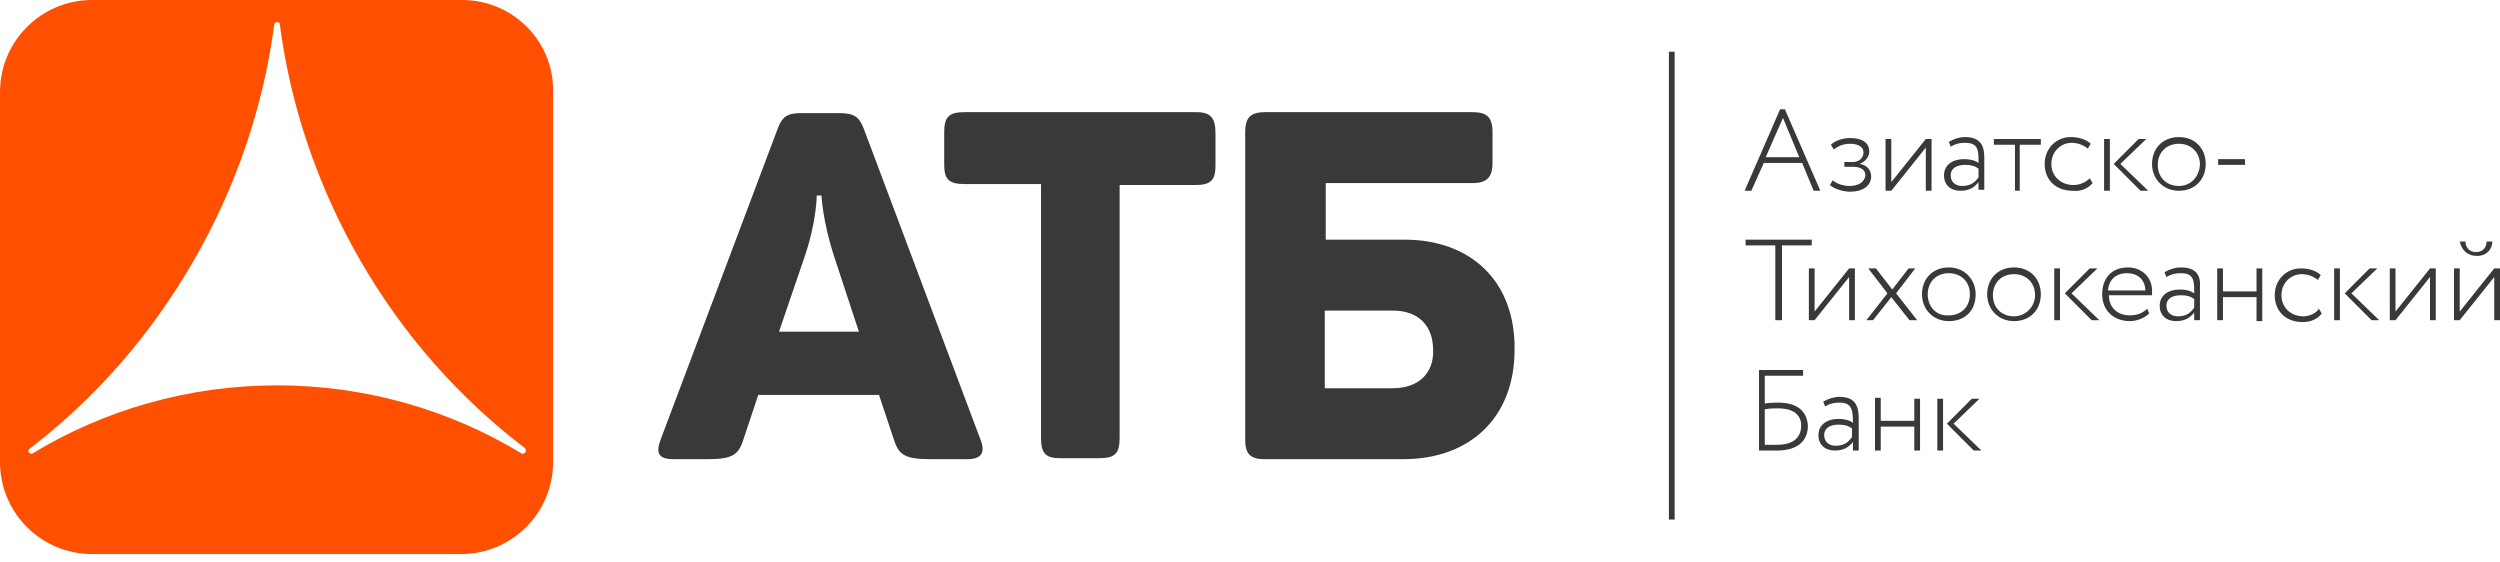 <svg width="160" height="36" viewBox="0 0 160 36" fill="none" xmlns="http://www.w3.org/2000/svg">
<path d="M55.276 8.221C54.969 7.423 54.601 7.239 53.681 7.239H51.288C50.429 7.239 50.061 7.423 49.755 8.282L42.27 28.16C41.963 29.018 42.147 29.387 43.129 29.387H45.276C46.81 29.387 47.239 29.141 47.546 28.221L48.528 25.276H56.258L57.239 28.221C57.546 29.141 57.975 29.387 59.571 29.387H61.902C62.822 29.387 63.067 28.957 62.761 28.16L55.276 8.221ZM49.877 21.166L51.534 16.319C52.27 14.11 52.27 12.515 52.27 12.515H52.577C52.577 12.515 52.638 14.11 53.374 16.38L54.969 21.227H49.877V21.166ZM76.564 7.178H61.718C60.736 7.178 60.429 7.485 60.429 8.466V10.552C60.429 11.472 60.736 11.779 61.718 11.779H66.626V28.037C66.626 29.018 66.932 29.325 67.853 29.325H70.368C71.35 29.325 71.656 29.018 71.656 28.037V11.841H76.503C77.485 11.841 77.791 11.534 77.791 10.614V8.528C77.791 7.546 77.485 7.178 76.564 7.178ZM89.877 15.337H84.847V11.718H94.233C95.153 11.718 95.521 11.35 95.521 10.429V8.466C95.521 7.485 95.153 7.178 94.233 7.178H80.982C80.061 7.178 79.693 7.485 79.693 8.466V28.16C79.693 29.08 80.061 29.387 80.92 29.387H89.816C94.11 29.387 96.932 26.687 96.932 22.393C96.994 18.037 94.172 15.337 89.877 15.337ZM89.141 24.847H84.785V19.877H89.141C90.797 19.877 91.718 20.859 91.718 22.393C91.779 23.865 90.797 24.847 89.141 24.847ZM106.81 33.252H107.178V3.313H106.81V33.252ZM118.343 11.902C118.037 11.902 117.546 11.779 117.3 11.534L117.116 11.841C117.362 12.086 117.975 12.27 118.405 12.27C119.202 12.27 119.754 11.902 119.754 11.288C119.754 10.92 119.509 10.552 119.018 10.491C119.448 10.307 119.632 10 119.632 9.693C119.632 9.141 119.202 8.834 118.405 8.834C117.914 8.834 117.423 9.018 117.178 9.264L117.362 9.57C117.607 9.386 117.914 9.202 118.405 9.202C118.896 9.202 119.264 9.386 119.264 9.755C119.264 10.123 118.957 10.368 118.589 10.368H118.037V10.675H118.589C119.08 10.675 119.386 10.859 119.386 11.227C119.325 11.656 118.957 11.902 118.343 11.902ZM135.031 8.896H134.662V12.209H135.031V8.896ZM143.681 10.184H141.963V10.552H143.681V10.184ZM137.485 12.209L135.705 10.491L137.362 8.896H136.871L135.276 10.491L136.994 12.209H137.485ZM123.251 9.448V12.209H123.62V8.896H123.251L121.043 11.656V8.896H120.675V12.209H121.043L123.251 9.448ZM112.883 10.429H115.337L116.073 12.209H116.503L114.233 6.994H113.926L111.656 12.209H112.086L112.883 10.429ZM114.11 7.546L115.153 10.061H113.006L114.11 7.546ZM128.896 12.209H129.264V9.264H130.613V8.896H127.607V9.264H128.957V12.209H128.896ZM139.448 8.773C138.405 8.773 137.73 9.509 137.73 10.491C137.73 11.472 138.466 12.209 139.448 12.209C140.491 12.209 141.166 11.472 141.166 10.491C141.166 9.509 140.491 8.773 139.448 8.773ZM139.448 11.902C138.65 11.902 138.098 11.35 138.098 10.552C138.098 9.755 138.65 9.202 139.448 9.202C140.245 9.202 140.797 9.755 140.797 10.552C140.736 11.35 140.184 11.902 139.448 11.902ZM125.767 8.773C125.399 8.773 125.031 8.896 124.724 9.08L124.846 9.386C125.153 9.202 125.399 9.141 125.767 9.141C126.626 9.141 126.626 9.632 126.626 10.429C126.38 10.245 126.012 10.184 125.705 10.184C124.969 10.184 124.417 10.552 124.417 11.227C124.417 11.841 124.846 12.209 125.46 12.209C126.073 12.209 126.38 11.963 126.626 11.656V12.147H126.994V10.061C126.994 9.264 126.687 8.773 125.767 8.773ZM126.626 11.35C126.442 11.595 126.196 11.902 125.583 11.902C125.153 11.902 124.846 11.656 124.846 11.227C124.846 10.736 125.276 10.552 125.767 10.552C126.135 10.552 126.38 10.614 126.626 10.797V11.35ZM133.926 11.718L133.742 11.411C133.497 11.656 133.129 11.841 132.699 11.841C131.902 11.841 131.288 11.288 131.288 10.491C131.288 9.693 131.902 9.141 132.577 9.141C132.945 9.141 133.313 9.264 133.62 9.509L133.804 9.202C133.497 8.896 133.006 8.773 132.515 8.773C131.595 8.773 130.859 9.509 130.859 10.491C130.859 11.534 131.595 12.209 132.638 12.209C133.129 12.27 133.62 12.086 133.926 11.718ZM139.57 17.116C139.202 17.116 138.834 17.239 138.527 17.423L138.65 17.73C138.957 17.546 139.202 17.485 139.57 17.485C140.429 17.485 140.429 17.975 140.429 18.773C140.184 18.589 139.816 18.528 139.509 18.528C138.773 18.528 138.221 18.896 138.221 19.57C138.221 20.184 138.65 20.552 139.264 20.552C139.877 20.552 140.184 20.307 140.429 20V20.491H140.797V18.405C140.859 17.607 140.552 17.116 139.57 17.116ZM140.429 19.693C140.245 19.939 140 20.245 139.386 20.245C138.957 20.245 138.65 20 138.65 19.57C138.65 19.08 139.08 18.896 139.57 18.896C139.939 18.896 140.184 18.957 140.429 19.141V19.693ZM134.233 17.178H133.742L132.147 18.773L133.865 20.491H134.356L132.577 18.773L134.233 17.178ZM144.417 18.65H142.27V17.178H141.902V20.491H142.27V19.018H144.417V20.552H144.785V17.178H144.417V18.65ZM136.196 17.116C135.092 17.116 134.54 17.853 134.54 18.834C134.54 19.877 135.276 20.552 136.319 20.552C136.748 20.552 137.239 20.368 137.546 20.061L137.423 19.755C137.178 20 136.81 20.184 136.319 20.184C135.521 20.184 134.969 19.693 134.969 18.896H137.73V18.589C137.73 17.73 137.055 17.116 136.196 17.116ZM134.908 18.589C134.969 17.914 135.399 17.485 136.135 17.485C136.81 17.485 137.3 17.914 137.3 18.589H134.908ZM153.313 19.939V17.178H152.945V20.491H153.313L155.521 17.73V20.491H155.889V17.178H155.521L153.313 19.939ZM159.632 17.178L157.423 19.939V17.178H157.055V20.491H157.423L159.632 17.73V20.491H160V17.178H159.632ZM158.527 16.38C159.141 16.38 159.509 15.951 159.509 15.46H159.141C159.141 15.828 158.896 16.135 158.466 16.135C158.037 16.135 157.791 15.828 157.791 15.46H157.423C157.546 16.012 157.914 16.38 158.527 16.38ZM113.62 20.491H114.049V15.706H115.951V15.337H111.718V15.706H113.62V20.491ZM147.423 20.245C146.626 20.245 146.012 19.693 146.012 18.896C146.012 18.098 146.626 17.546 147.3 17.546C147.669 17.546 148.037 17.669 148.343 17.914L148.527 17.607C148.221 17.301 147.73 17.178 147.239 17.178C146.319 17.178 145.583 17.914 145.583 18.896C145.583 19.939 146.319 20.613 147.362 20.613C147.853 20.613 148.343 20.429 148.589 20.061L148.405 19.755C148.282 20 147.853 20.245 147.423 20.245ZM152.147 17.178H151.656L150.061 18.773L151.779 20.491H152.27L150.491 18.773L152.147 17.178ZM149.386 20.491H149.754V17.178H149.386V20.491ZM128.896 17.116C127.853 17.116 127.178 17.853 127.178 18.834C127.178 19.816 127.914 20.552 128.896 20.552C129.939 20.552 130.613 19.816 130.613 18.834C130.613 17.853 129.939 17.116 128.896 17.116ZM128.896 20.245C128.098 20.245 127.546 19.693 127.546 18.896C127.546 18.098 128.098 17.546 128.896 17.546C129.693 17.546 130.245 18.098 130.245 18.896C130.245 19.632 129.632 20.245 128.896 20.245ZM126.442 18.834C126.442 17.853 125.705 17.116 124.724 17.116C123.681 17.116 123.006 17.853 123.006 18.834C123.006 19.816 123.742 20.552 124.724 20.552C125.767 20.552 126.442 19.877 126.442 18.834ZM123.374 18.834C123.374 18.037 123.926 17.485 124.724 17.485C125.521 17.485 126.073 18.037 126.073 18.834C126.073 19.632 125.521 20.184 124.724 20.184C123.926 20.245 123.374 19.632 123.374 18.834ZM131.472 20.491H131.84V17.178H131.472V20.491ZM122.208 20.491H122.699L121.35 18.773L122.577 17.178H122.147L121.104 18.528L120.061 17.178H119.57L120.797 18.773L119.448 20.491H119.877L121.043 19.018L122.208 20.491ZM118.343 20.491H118.712V17.178H118.343L116.135 19.939V17.178H115.767V20.491H116.135L118.343 17.73V20.491ZM126.687 25.521H126.196L124.601 27.116L126.319 28.834H126.81L125.031 27.116L126.687 25.521ZM117.73 25.399C117.362 25.399 116.994 25.521 116.687 25.706L116.81 26.012C117.116 25.828 117.362 25.767 117.73 25.767C118.527 25.767 118.589 26.258 118.589 27.055C118.343 26.871 117.975 26.81 117.669 26.81C116.932 26.81 116.38 27.178 116.38 27.853C116.38 28.466 116.81 28.834 117.423 28.834C118.037 28.834 118.343 28.589 118.589 28.282V28.834H118.957V26.748C118.957 25.89 118.65 25.399 117.73 25.399ZM118.527 27.975C118.343 28.221 118.098 28.528 117.485 28.528C117.055 28.528 116.748 28.282 116.748 27.853C116.748 27.362 117.178 27.178 117.669 27.178C118.037 27.178 118.282 27.239 118.527 27.423V27.975ZM123.988 28.834H124.356V25.521H123.988V28.834ZM122.515 26.933H120.368V25.46H120V28.834H120.368V27.301H122.515V28.834H122.883V25.521H122.515V26.933ZM113.804 25.767C113.62 25.767 113.251 25.767 112.945 25.828V24.049H115.399V23.681H112.577V28.834H113.742C114.969 28.834 115.705 28.282 115.705 27.239C115.644 26.319 115.031 25.767 113.804 25.767ZM113.742 28.466H112.945V26.196C113.251 26.135 113.558 26.135 113.804 26.135C114.785 26.135 115.276 26.564 115.276 27.239C115.276 28.037 114.724 28.466 113.742 28.466Z" fill="#373A36"/>
<path d="M29.571 0H5.89C2.638 0 0 2.638 0 5.89V29.57C0 32.822 2.638 35.46 5.89 35.46H29.509C32.761 35.46 35.399 32.822 35.399 29.57V5.89C35.46 2.638 32.822 0 29.571 0ZM33.62 28.957C33.558 29.018 33.436 29.08 33.374 29.018C28.834 26.258 23.436 24.663 17.73 24.663C12.024 24.663 6.626 26.258 2.086 29.018C2.025 29.08 1.902 29.018 1.841 28.957C1.779 28.834 1.841 28.773 1.902 28.712C6.074 25.521 9.632 21.472 12.393 16.687C15.153 11.902 16.871 6.748 17.546 1.595C17.546 1.534 17.607 1.411 17.73 1.411C17.853 1.411 17.914 1.472 17.914 1.595C18.589 6.748 20.307 11.902 23.067 16.687C25.828 21.472 29.448 25.521 33.558 28.65C33.681 28.773 33.681 28.834 33.62 28.957Z" fill="#FE5000"/>
</svg>
